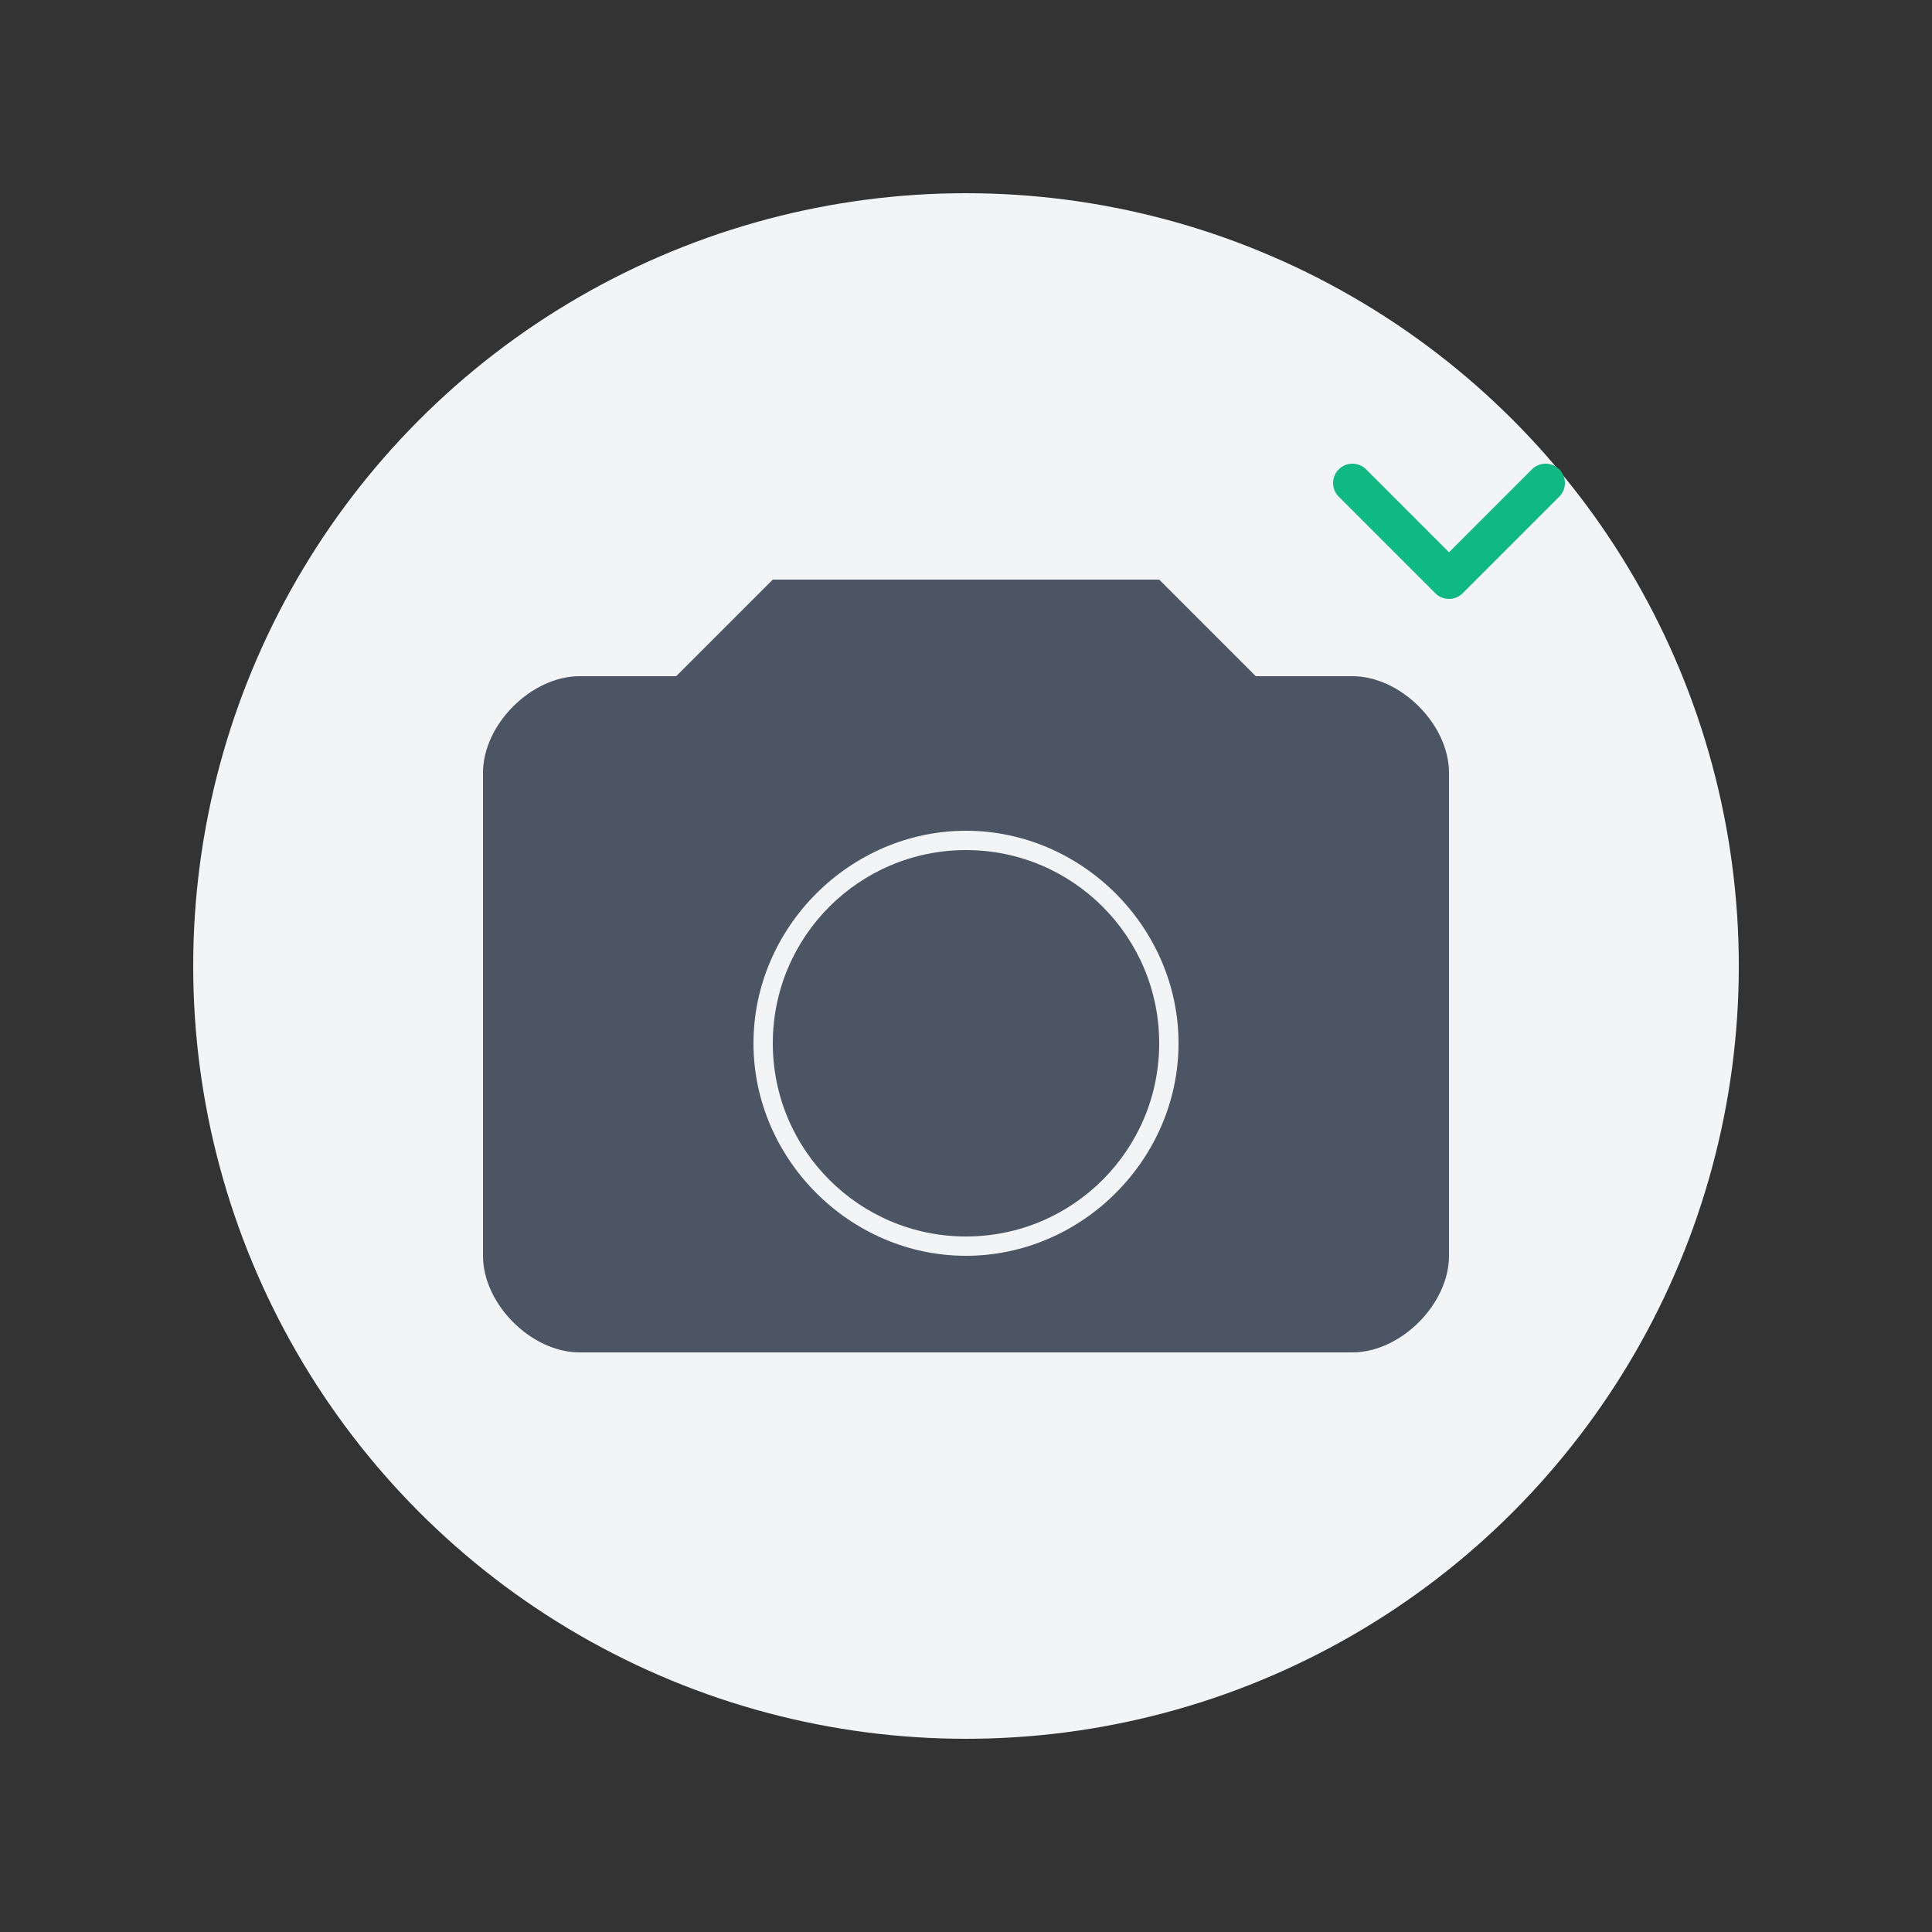 <?xml version="1.0" encoding="UTF-8"?>
<svg width="200" height="200" viewBox="0 0 200 200" fill="none" xmlns="http://www.w3.org/2000/svg">
  <rect x="0" y="0" width="200" height="200" fill="#333333" stroke="none"/>
  <circle cx="100" cy="100" r="80" fill="#F3F4F6"/>
  <path d="M140 70H130L120 60H80L70 70H60C55 70 50 75 50 80V130C50 135 55 140 60 140H140C145 140 150 135 150 130V80C150 75 145 70 140 70ZM100 130C88 130 78 120 78 108C78 96 88 86 100 86C112 86 122 96 122 108C122 120 112 130 100 130Z" fill="#4B5563"/>
  <circle cx="100" cy="108" r="20" fill="#4B5563"/>
  <path d="M160 50L150 60L140 50" stroke="#10B981" stroke-width="4" stroke-linecap="round" stroke-linejoin="round"/>
</svg> 